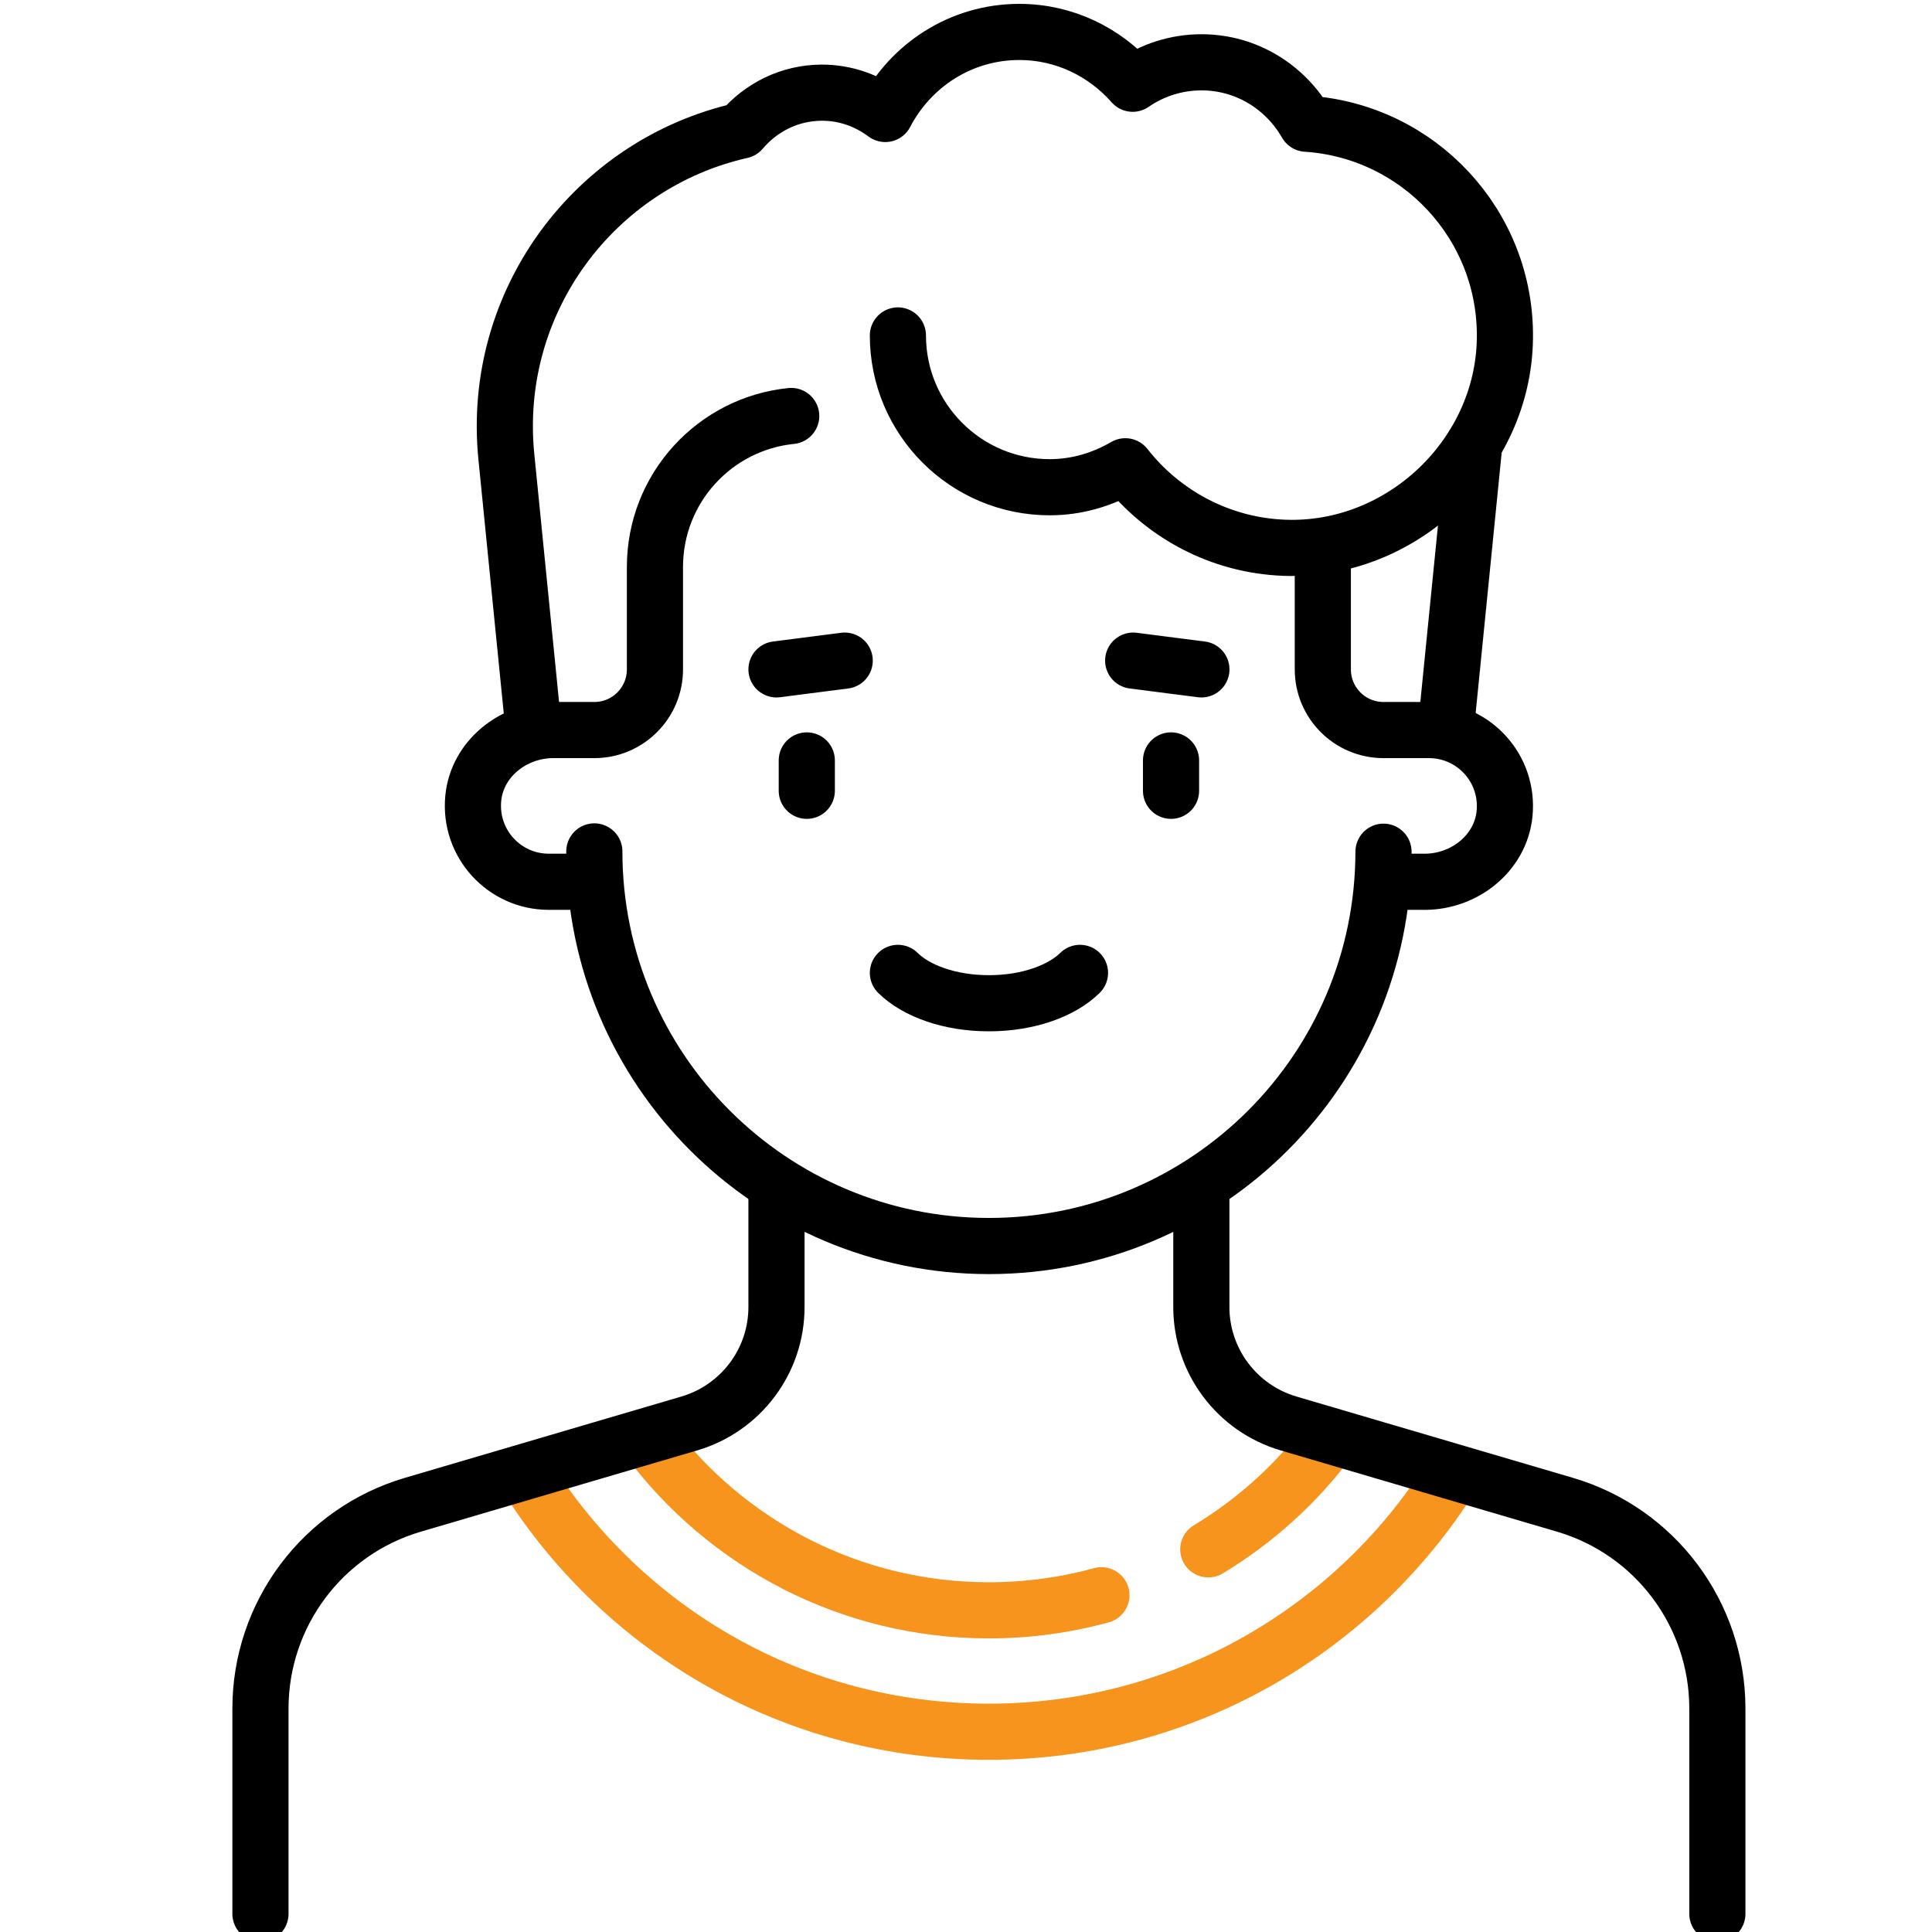 <svg xmlns="http://www.w3.org/2000/svg" width="32" height="32" viewBox="0 0 32 32"><path fill="none" stroke="#f7941d" stroke-linejoin="round" stroke-linecap="round" stroke-miterlimit="4" stroke-width="0.93" d="M24.047 24.442c-1.601 2.548-4.436 4.241-7.667 4.241s-6.034-1.674-7.64-4.197"></path><path fill="none" stroke="#f7941d" stroke-linejoin="round" stroke-linecap="round" stroke-miterlimit="4" stroke-width="0.93" d="M18.243 26.422c-0.593 0.163-1.219 0.25-1.863 0.25-2.306 0-4.353-1.109-5.637-2.823"></path><path fill="none" stroke="#f7941d" stroke-linejoin="round" stroke-linecap="round" stroke-miterlimit="4" stroke-width="0.93" d="M22.028 23.834c-0.545 0.732-1.23 1.355-2.015 1.828"></path><path fill="none" stroke="#000" stroke-linejoin="round" stroke-linecap="round" stroke-miterlimit="4" stroke-width="0.93" d="M13.363 12.595v0.503"></path><path fill="none" stroke="#000" stroke-linejoin="round" stroke-linecap="round" stroke-miterlimit="4" stroke-width="0.93" d="M19.396 12.595v0.503"></path><path fill="none" stroke="#000" stroke-linejoin="round" stroke-linecap="round" stroke-miterlimit="4" stroke-width="0.93" d="M14.872 16.114c0.303 0.3 0.861 0.503 1.508 0.503s1.205-0.204 1.508-0.503"></path><path fill="none" stroke="#000" stroke-linejoin="round" stroke-linecap="round" stroke-miterlimit="4" stroke-width="0.93" d="M4.314 31.699v-3.4c0-1.561 1.028-2.936 2.526-3.376l4.577-1.346c0.856-0.252 1.444-1.037 1.444-1.929v-2.015"></path><path fill="none" stroke="#000" stroke-linejoin="round" stroke-linecap="round" stroke-miterlimit="4" stroke-width="0.93" d="M28.445 31.699v-3.4c0-1.561-1.028-2.936-2.526-3.376l-4.577-1.346c-0.856-0.252-1.444-1.037-1.444-1.929v-2.015"></path><path fill="none" stroke="#000" stroke-linejoin="round" stroke-linecap="round" stroke-miterlimit="4" stroke-width="0.93" d="M21.91 9.076v2.011c0 0.556 0.45 1.005 1.005 1.005h0.754c0.737 0 1.325 0.634 1.251 1.386-0.065 0.654-0.664 1.127-1.322 1.127h-0.683v-0.498c-0.003 3.607-2.927 6.531-6.535 6.531s-6.536-2.926-6.536-6.536v0.503h-0.754c-0.737 0-1.325-0.634-1.251-1.386 0.065-0.654 0.665-1.127 1.322-1.127h0.682c0.556 0 1.005-0.45 1.005-1.005v-1.697c0-1.302 0.989-2.372 2.257-2.5"></path><path fill="none" stroke="#000" stroke-linejoin="round" stroke-linecap="round" stroke-miterlimit="4" stroke-width="0.93" d="M12.861 11.087l1.13-0.145"></path><path fill="none" stroke="#000" stroke-linejoin="round" stroke-linecap="round" stroke-miterlimit="4" stroke-width="0.93" d="M18.769 10.942l1.13 0.145"></path><path fill="none" stroke="#000" stroke-linejoin="round" stroke-linecap="round" stroke-miterlimit="4" stroke-width="0.93" d="M24.419 7.359l-0.473 4.733"></path><path fill="none" stroke="#000" stroke-linejoin="round" stroke-linecap="round" stroke-miterlimit="4" stroke-width="0.93" d="M14.872 5.556c0 1.388 1.126 2.514 2.514 2.514 0.459 0 0.883-0.132 1.253-0.347 0.62 0.79 1.567 1.311 2.639 1.35 1.934 0.070 3.618-1.524 3.648-3.46 0.030-1.892-1.434-3.444-3.288-3.564-0.347-0.605-0.991-1.017-1.738-1.017-0.423 0-0.815 0.132-1.139 0.355-0.461-0.522-1.127-0.858-1.878-0.858-0.97 0-1.801 0.555-2.22 1.359-0.293-0.219-0.653-0.353-1.048-0.353-0.538 0-1.013 0.246-1.336 0.627-2.418 0.544-4.15 2.824-3.892 5.404l0.452 4.527"></path></svg>